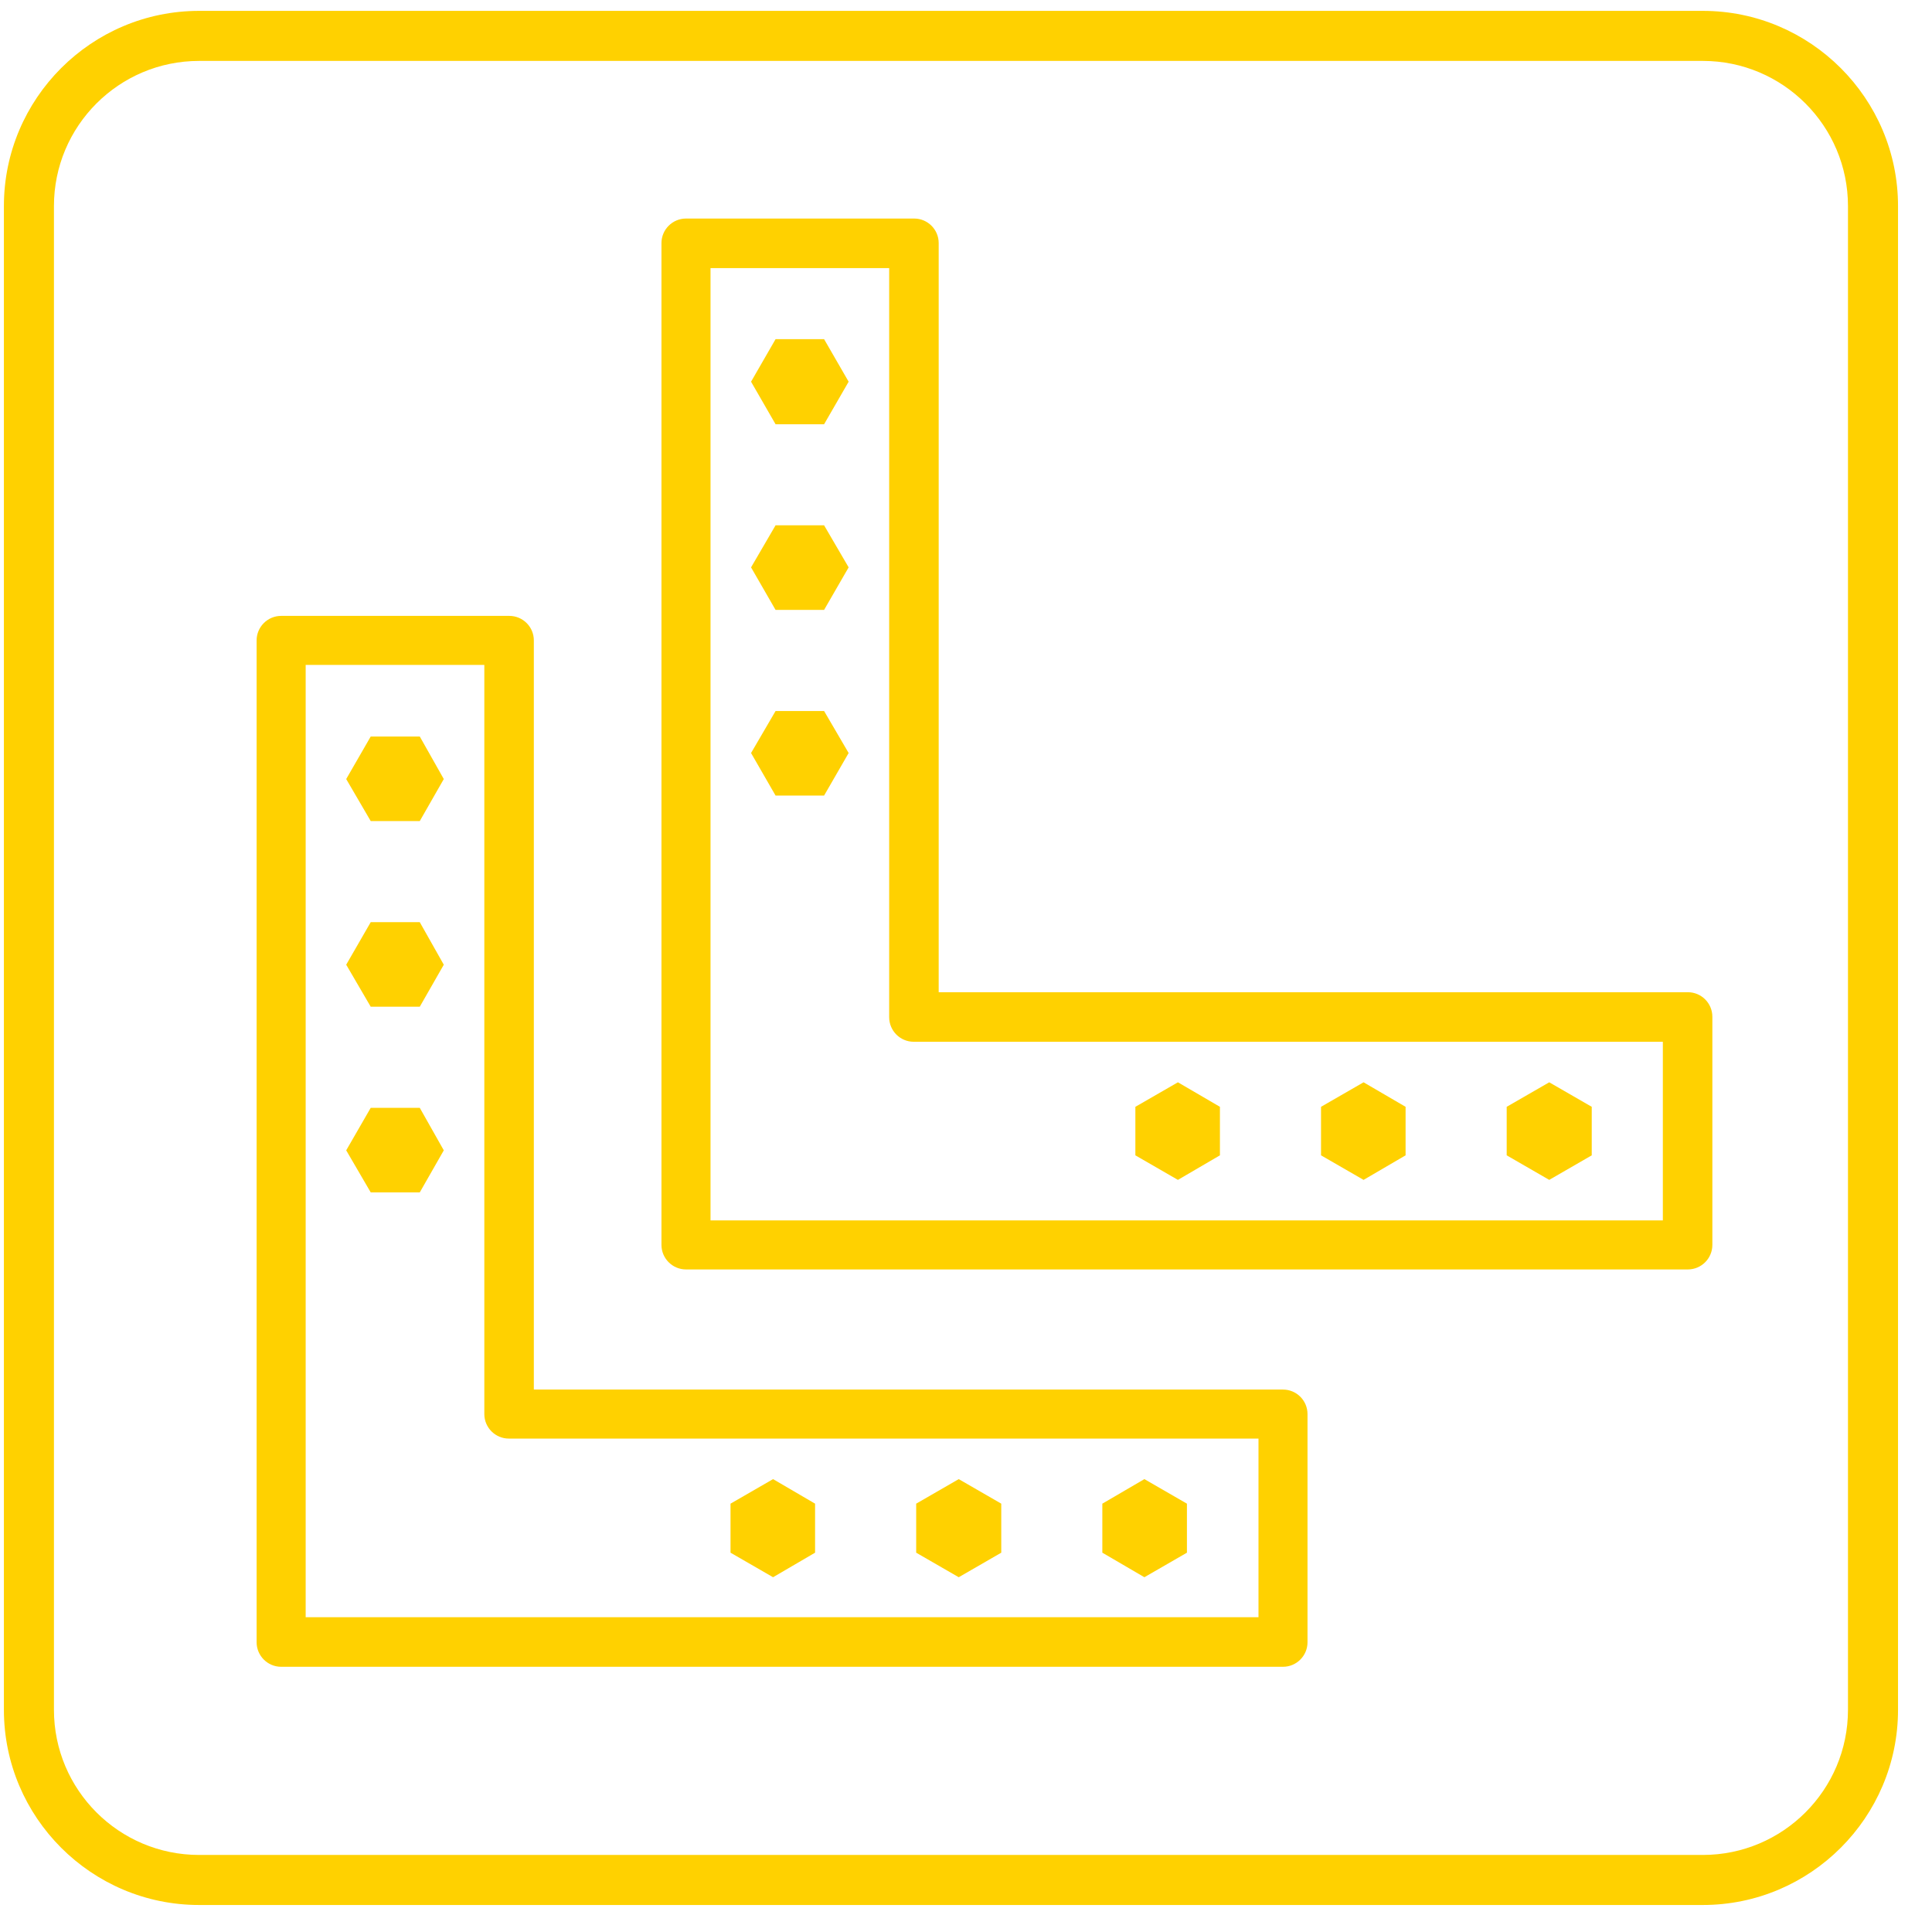 <svg width="51" height="51" viewBox="0 0 51 51" fill="none" xmlns="http://www.w3.org/2000/svg">
<g clip-path="url(#clip0_5024_28824)">
<path d="M44.951 50.287H5.255C2.415 50.287 0.103 47.975 0.103 45.135V5.439C0.103 2.599 2.415 0.287 5.255 0.287H44.951C47.791 0.287 50.103 2.599 50.103 5.439V45.135C50.103 47.975 47.791 50.287 44.951 50.287ZM5.255 1.608C3.141 1.608 1.424 3.325 1.424 5.439V45.135C1.424 47.249 3.141 48.966 5.255 48.966H44.951C47.065 48.966 48.782 47.249 48.782 45.135V5.439C48.782 3.325 47.065 1.608 44.951 1.608H5.255Z" fill="#FFD100"></path>
<path d="M7.421 43.999H33.868C34.225 43.999 34.515 43.708 34.515 43.352V37.328C34.515 36.971 34.225 36.681 33.868 36.681H14.092V16.905C14.092 16.548 13.802 16.258 13.445 16.258H7.421C7.065 16.258 6.774 16.548 6.774 16.905V43.352C6.774 43.708 7.065 43.999 7.421 43.999ZM13.445 37.975H33.221V42.691H8.069V17.552H12.785V37.328C12.785 37.684 13.075 37.975 13.432 37.975H13.445Z" fill="#FFD100"></path>
<path d="M11.081 19.442H9.786L9.139 20.565L9.786 21.674H11.081L11.715 20.565L11.081 19.442Z" fill="#FFD100"></path>
<path d="M11.081 24.343H9.786L9.139 25.466L9.786 26.575H11.081L11.715 25.466L11.081 24.343Z" fill="#FFD100"></path>
<path d="M11.081 29.244H9.786L9.139 30.366L9.786 31.476H11.081L11.715 30.366L11.081 29.244Z" fill="#FFD100"></path>
<path d="M31.332 40.987V39.693L30.209 39.045L29.099 39.693V40.987L30.209 41.635L31.332 40.987Z" fill="#FFD100"></path>
<path d="M26.431 40.987V39.693L25.308 39.045L24.185 39.693V40.987L25.308 41.635L26.431 40.987Z" fill="#FFD100"></path>
<path d="M21.516 40.987V39.693L20.407 39.045L19.284 39.693V40.987L20.407 41.635L21.516 40.987Z" fill="#FFD100"></path>
<path d="M18.108 33.51H44.555C44.912 33.51 45.202 33.219 45.202 32.863V26.839C45.202 26.482 44.912 26.192 44.555 26.192H24.779V6.416C24.779 6.06 24.489 5.769 24.132 5.769H18.108C17.752 5.769 17.461 6.06 17.461 6.416V32.863C17.461 33.219 17.752 33.51 18.108 33.51ZM24.119 27.5H43.895V32.215H18.756V7.077H23.472V26.852C23.472 27.209 23.762 27.5 24.119 27.5Z" fill="#FFD100"></path>
<path d="M21.754 8.953H20.473L19.826 10.076L20.473 11.199H21.754L22.402 10.076L21.754 8.953Z" fill="#FFD100"></path>
<path d="M21.754 13.867H20.473L19.826 14.977L20.473 16.1H21.754L22.402 14.977L21.754 13.867Z" fill="#FFD100"></path>
<path d="M21.754 18.769H20.473L19.826 19.878L20.473 21.001H21.754L22.402 19.878L21.754 18.769Z" fill="#FFD100"></path>
<path d="M42.018 30.498V29.217L40.896 28.57L39.773 29.217V30.498L40.896 31.146L42.018 30.498Z" fill="#FFD100"></path>
<path d="M37.104 30.498V29.217L35.995 28.57L34.872 29.217V30.498L35.995 31.146L37.104 30.498Z" fill="#FFD100"></path>
<path d="M32.203 30.498V29.217L31.094 28.57L29.971 29.217V30.498L31.094 31.146L32.203 30.498Z" fill="#FFD100"></path>
</g>
<defs>
<clipPath id="clip0_5024_28824">
<rect width="50" height="50" fill="white" transform="translate(0.103 0.287)"></rect>
</clipPath>
</defs>
</svg>
